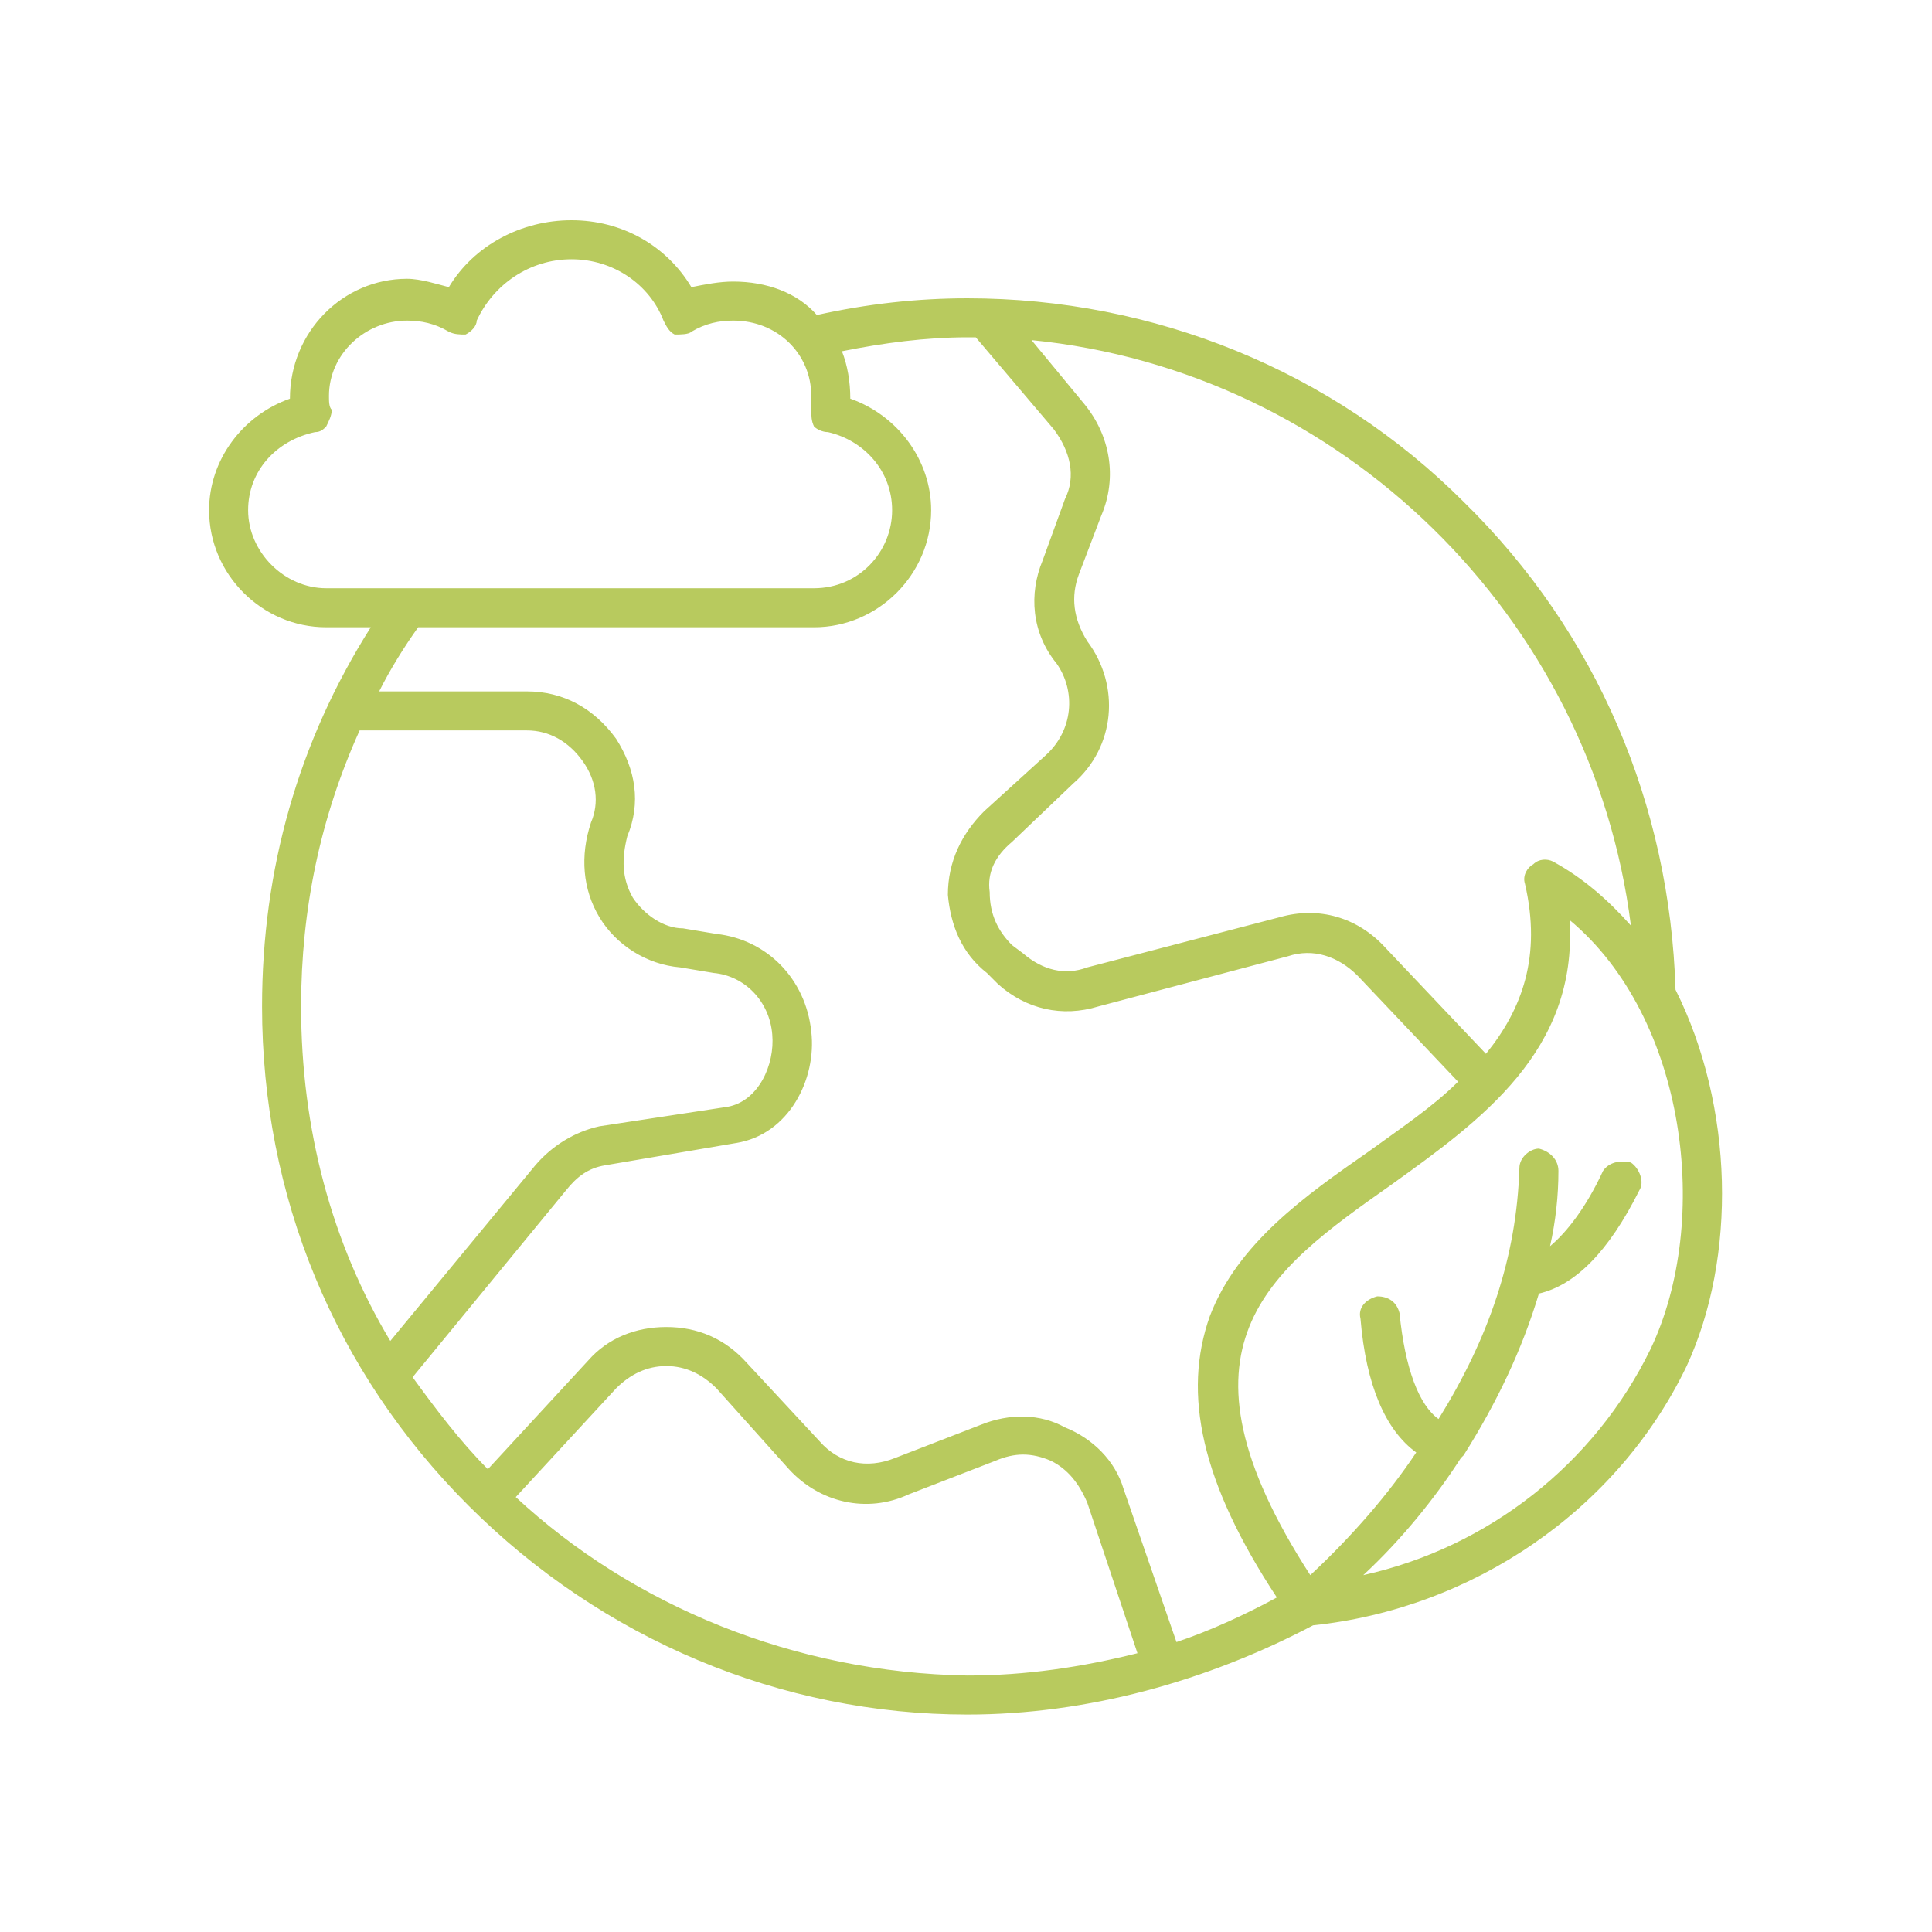 <?xml version="1.0" encoding="UTF-8"?>
<svg xmlns="http://www.w3.org/2000/svg" xmlns:xlink="http://www.w3.org/1999/xlink" xmlns:xodm="http://www.corel.com/coreldraw/odm/2003" xml:space="preserve" width="100px" height="100px" version="1.1" style="shape-rendering:geometricPrecision; text-rendering:geometricPrecision; image-rendering:optimizeQuality; fill-rule:evenodd; clip-rule:evenodd" viewBox="0 0 6.93 6.93">
 <defs>
  <style type="text/css">
   
    .fil1 {fill:none}
    .fil0 {fill:#B8CA5E;fill-rule:nonzero}
   
  </style>
 </defs>
 <g id="Layer_x0020_1">
  <path class="fil0" d="M6.01 3.55c-0.02,-0.66 -0.28,-1.28 -0.76,-1.75 -0.47,-0.47 -1.11,-0.73 -1.78,-0.73 -0.18,0 -0.36,0.02 -0.54,0.06 -0.07,-0.08 -0.18,-0.12 -0.3,-0.12 -0.05,0 -0.1,0.01 -0.15,0.02 -0.09,-0.15 -0.25,-0.24 -0.43,-0.24 -0.18,0 -0.35,0.09 -0.44,0.24 -0.04,-0.01 -0.1,-0.03 -0.15,-0.03 -0.23,0 -0.42,0.19 -0.42,0.43l0 0c-0.17,0.06 -0.29,0.22 -0.29,0.4 0,0.23 0.19,0.42 0.42,0.42l0.16 0c-0.26,0.41 -0.39,0.87 -0.39,1.36 0,0.68 0.26,1.31 0.74,1.79 0.48,0.48 1.12,0.75 1.79,0.75 0.43,0 0.86,-0.12 1.24,-0.32 0.57,-0.06 1.09,-0.41 1.34,-0.93 0.18,-0.39 0.17,-0.93 -0.04,-1.35l0 0zm-0.16 -0.23c-0.08,-0.09 -0.17,-0.17 -0.28,-0.23 -0.02,-0.01 -0.05,-0.01 -0.07,0.01 -0.02,0.01 -0.04,0.04 -0.03,0.07 0.06,0.26 -0.01,0.45 -0.14,0.61l-0.36 -0.38c-0.1,-0.11 -0.24,-0.15 -0.38,-0.11l-0.69 0.18c-0.08,0.03 -0.16,0.01 -0.23,-0.05l-0.04 -0.03c-0.05,-0.05 -0.08,-0.11 -0.08,-0.19 -0.01,-0.07 0.02,-0.13 0.08,-0.18l0.22 -0.21c0.15,-0.13 0.17,-0.35 0.05,-0.51 -0.05,-0.08 -0.06,-0.16 -0.03,-0.24l0.08 -0.21c0.06,-0.14 0.03,-0.29 -0.06,-0.4l-0.19 -0.23c1.11,0.11 2.01,0.99 2.15,2.1l0 0zm-4.96 -1.49c0,-0.14 0.1,-0.25 0.24,-0.28 0.02,0 0.03,-0.01 0.04,-0.02 0.01,-0.02 0.02,-0.04 0.02,-0.06 -0.01,-0.01 -0.01,-0.03 -0.01,-0.05 0,-0.15 0.13,-0.27 0.28,-0.27 0.05,0 0.1,0.01 0.15,0.04 0.02,0.01 0.04,0.01 0.06,0.01 0.02,-0.01 0.04,-0.03 0.04,-0.05 0.06,-0.13 0.19,-0.22 0.34,-0.22 0.15,0 0.28,0.09 0.33,0.22 0.01,0.02 0.02,0.04 0.04,0.05 0.02,0 0.05,0 0.06,-0.01 0.05,-0.03 0.1,-0.04 0.15,-0.04 0.16,0 0.28,0.12 0.28,0.27 0,0.02 0,0.04 0,0.05 0,0.02 0,0.04 0.01,0.06 0.01,0.01 0.03,0.02 0.05,0.02 0.13,0.03 0.23,0.14 0.23,0.28 0,0.15 -0.12,0.28 -0.28,0.28l-1.75 0c-0.15,0 -0.28,-0.13 -0.28,-0.28l0 0zm0.4 0.79l0.6 0c0.08,0 0.15,0.04 0.2,0.11 0.05,0.07 0.06,0.15 0.03,0.22 -0.04,0.12 -0.03,0.24 0.03,0.34 0.06,0.1 0.17,0.17 0.29,0.18l0.12 0.02c0.11,0.01 0.2,0.1 0.21,0.22 0.01,0.11 -0.05,0.24 -0.16,0.26l-0.46 0.07c-0.09,0.02 -0.17,0.07 -0.23,0.14l-0.52 0.63c-0.21,-0.35 -0.32,-0.76 -0.32,-1.2 0,-0.35 0.07,-0.68 0.21,-0.99l0 0zm0.19 2.32l0.55 -0.67c0.04,-0.05 0.08,-0.08 0.14,-0.09l0.47 -0.08c0.19,-0.03 0.29,-0.23 0.27,-0.4 -0.02,-0.19 -0.16,-0.33 -0.34,-0.35l-0.12 -0.02c-0.07,0 -0.14,-0.05 -0.18,-0.11 -0.04,-0.07 -0.04,-0.14 -0.02,-0.22 0.05,-0.12 0.03,-0.24 -0.04,-0.35 -0.08,-0.11 -0.19,-0.17 -0.32,-0.17l-0.53 0c0.04,-0.08 0.09,-0.16 0.14,-0.23l1.42 0c0.23,0 0.42,-0.19 0.42,-0.42 0,-0.18 -0.12,-0.34 -0.29,-0.4l0 0c0,-0.06 -0.01,-0.12 -0.03,-0.17 0.15,-0.03 0.3,-0.05 0.45,-0.05 0.01,0 0.02,0 0.03,0l0.28 0.33c0.06,0.08 0.08,0.17 0.04,0.25l-0.08 0.22c-0.05,0.12 -0.04,0.26 0.05,0.37 0.07,0.1 0.06,0.24 -0.04,0.33l-0.22 0.2c-0.08,0.08 -0.13,0.18 -0.13,0.3 0.01,0.11 0.05,0.21 0.14,0.28l0.04 0.04c0.1,0.09 0.23,0.12 0.36,0.08l0.68 -0.18c0.09,-0.03 0.18,0 0.25,0.07l0.36 0.38c-0.09,0.09 -0.21,0.17 -0.32,0.25 -0.23,0.16 -0.47,0.33 -0.57,0.59 -0.1,0.28 -0.03,0.6 0.24,1.01 -0.11,0.06 -0.24,0.12 -0.36,0.16l-0.19 -0.55c-0.03,-0.1 -0.11,-0.18 -0.21,-0.22 -0.09,-0.05 -0.2,-0.05 -0.3,-0.01l-0.31 0.12c-0.1,0.04 -0.2,0.02 -0.27,-0.06l-0.26 -0.28c-0.08,-0.09 -0.18,-0.13 -0.29,-0.13l0 0c-0.11,0 -0.21,0.04 -0.28,0.12l-0.36 0.39c-0.1,-0.1 -0.19,-0.22 -0.27,-0.33l0 0zm0.37 0.43l0.36 -0.39c0.05,-0.05 0.11,-0.08 0.18,-0.08 0.07,0 0.13,0.03 0.18,0.08l0.26 0.29c0.11,0.12 0.28,0.16 0.43,0.09l0.31 -0.12c0.07,-0.03 0.13,-0.03 0.2,0 0.06,0.03 0.1,0.08 0.13,0.15l0.18 0.54c-0.2,0.05 -0.4,0.08 -0.61,0.08 -0.62,-0.01 -1.2,-0.25 -1.62,-0.64l0 0zm4.07 -0.53c-0.2,0.41 -0.58,0.71 -1.03,0.81 0.14,-0.13 0.26,-0.28 0.35,-0.42 0,0 0.01,-0.01 0.01,-0.01 0.12,-0.19 0.21,-0.38 0.27,-0.58 0.13,-0.03 0.25,-0.15 0.36,-0.37 0.02,-0.03 0,-0.08 -0.03,-0.1 -0.04,-0.01 -0.08,0 -0.1,0.03 -0.06,0.13 -0.13,0.22 -0.19,0.27 0.02,-0.09 0.03,-0.18 0.03,-0.27 0,-0.04 -0.03,-0.07 -0.07,-0.08 -0.03,0 -0.07,0.03 -0.07,0.07 -0.01,0.32 -0.11,0.61 -0.29,0.9 -0.07,-0.05 -0.12,-0.18 -0.14,-0.38 -0.01,-0.04 -0.04,-0.06 -0.08,-0.06 -0.04,0.01 -0.07,0.04 -0.06,0.08 0.02,0.24 0.09,0.4 0.2,0.48 -0.1,0.15 -0.23,0.3 -0.38,0.44 -0.53,-0.82 -0.15,-1.09 0.29,-1.4 0.32,-0.23 0.67,-0.48 0.64,-0.95 0.42,0.35 0.51,1.08 0.29,1.54l0 0z"></path>
  <rect class="fil1" width="6.93" height="6.93"></rect>
 </g>
</svg>
